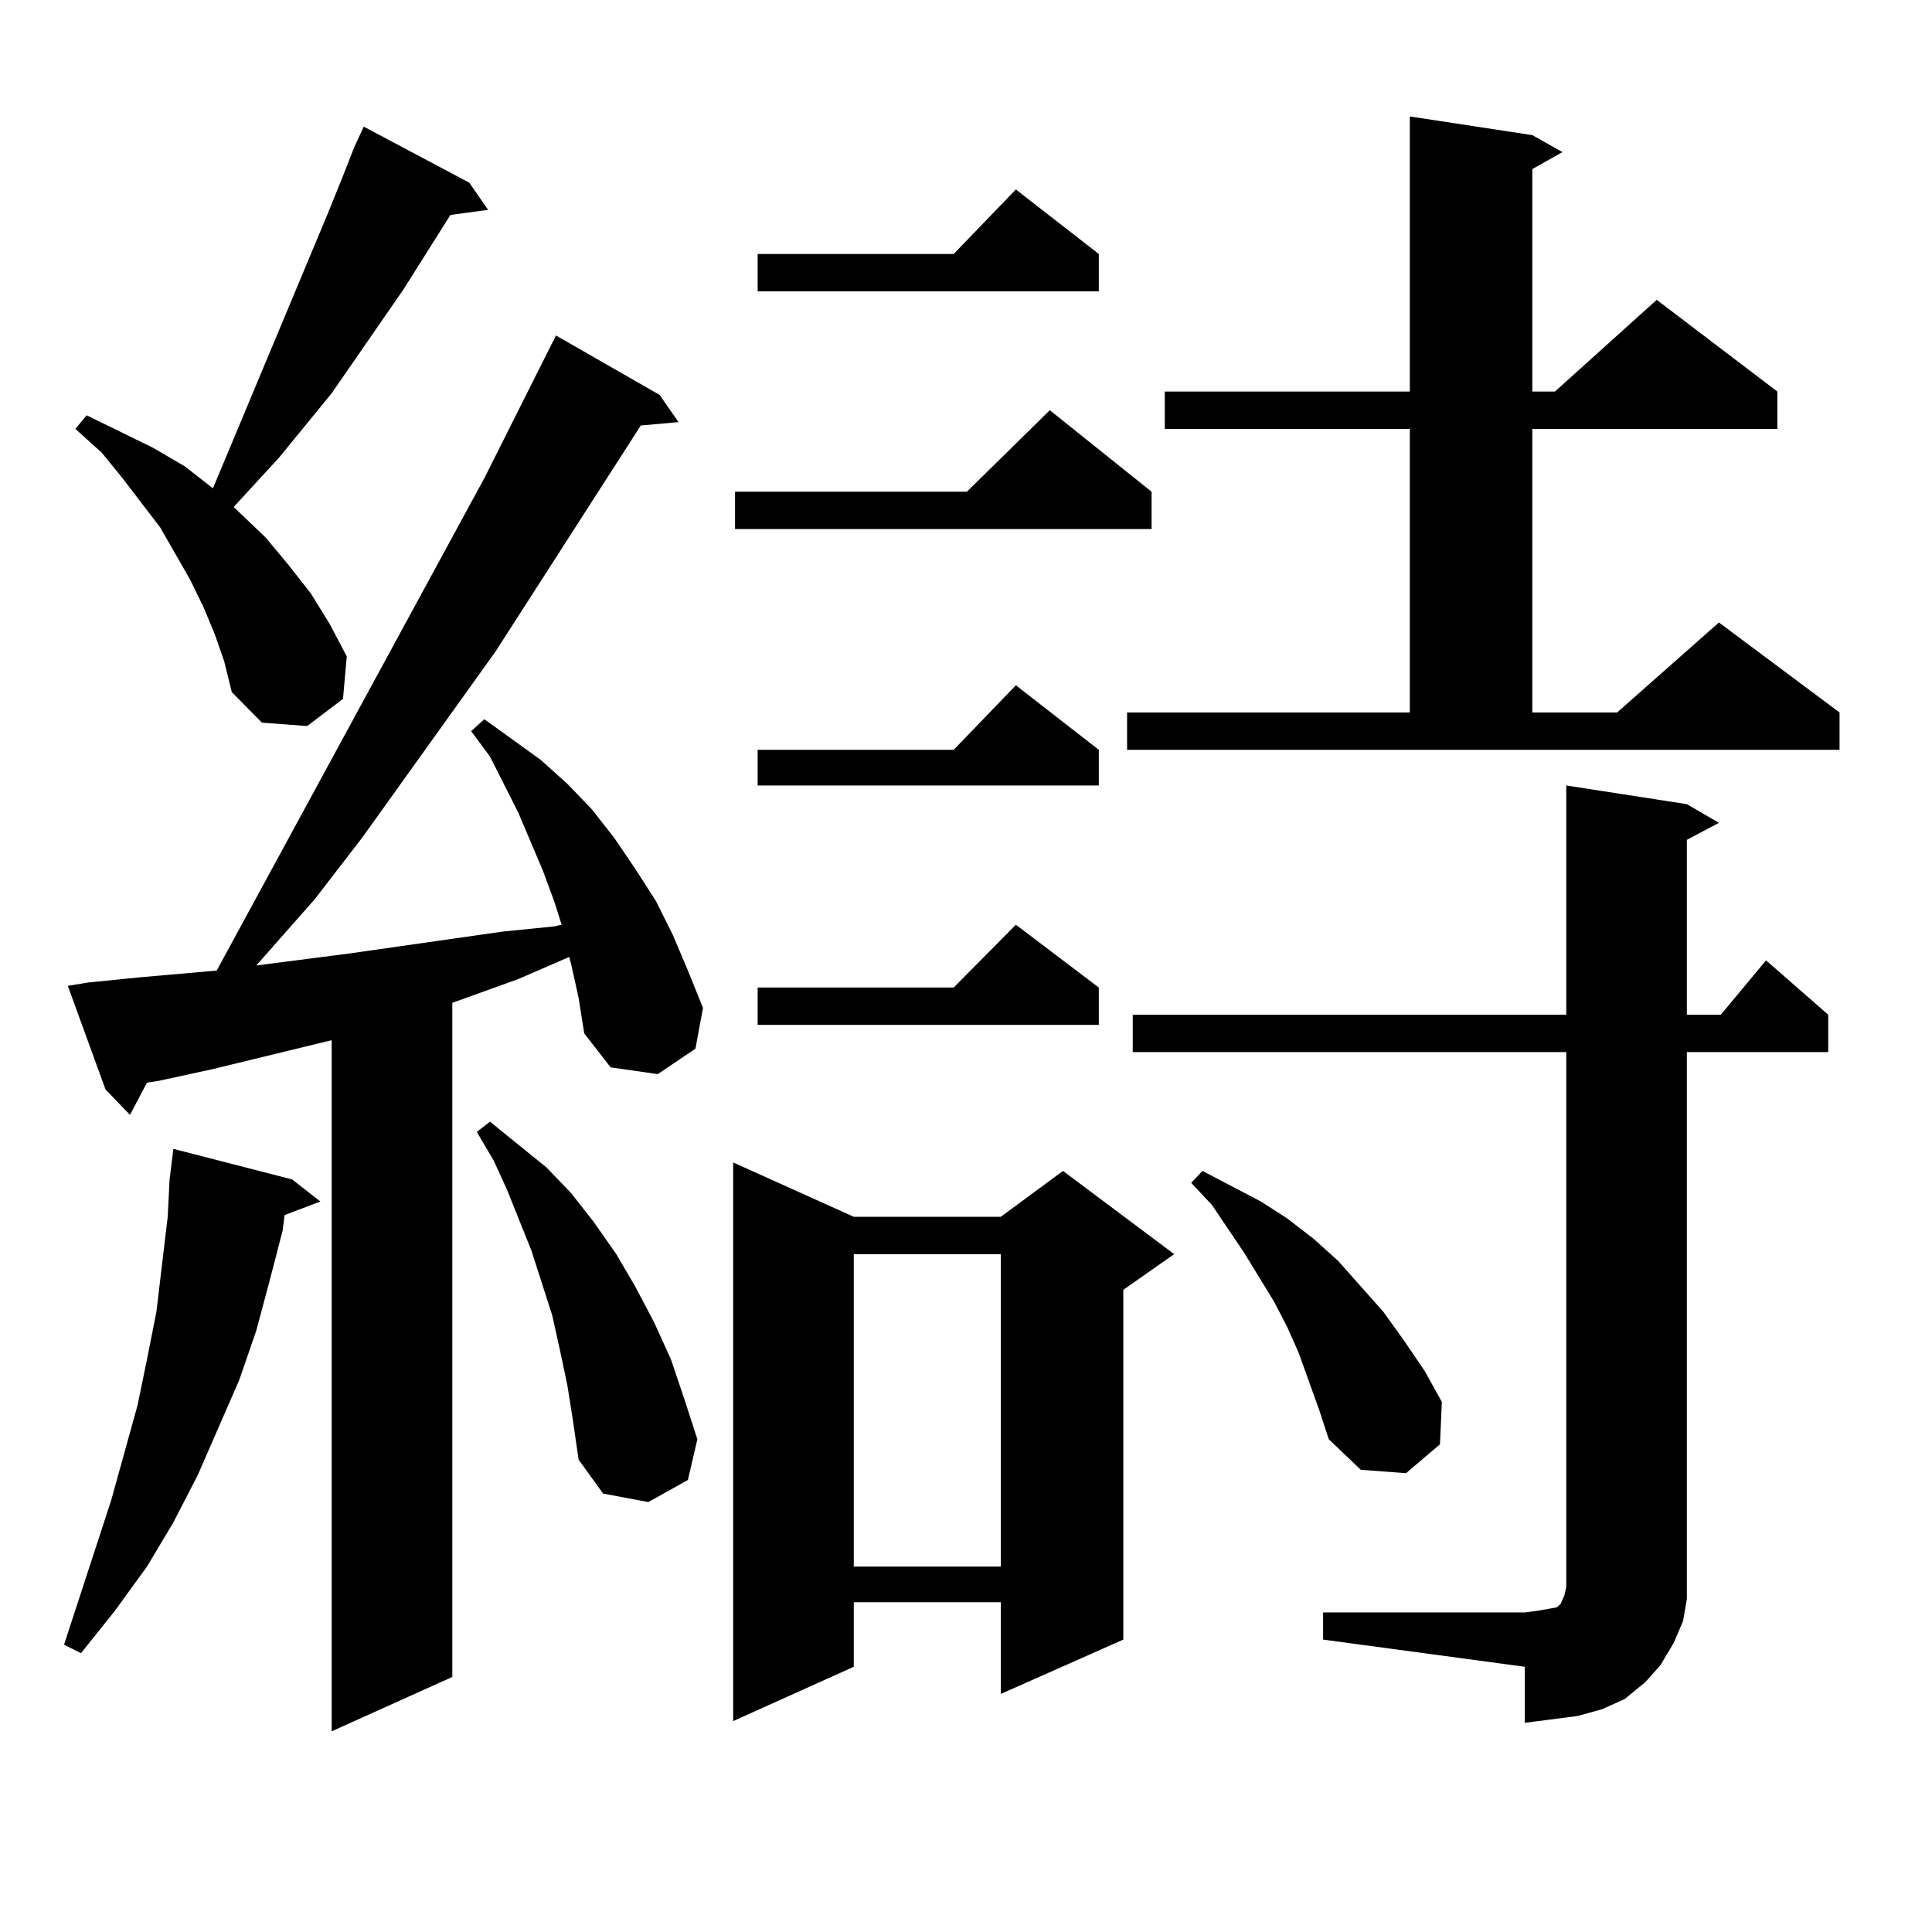 <?xml version="1.0" encoding="utf-8"?>
<!-- Generator: Adobe Illustrator 16.0.0, SVG Export Plug-In . SVG Version: 6.00 Build 0)  -->
<!DOCTYPE svg PUBLIC "-//W3C//DTD SVG 1.1//EN" "http://www.w3.org/Graphics/SVG/1.1/DTD/svg11.dtd">
<svg version="1.1" id="图层_1" xmlns="http://www.w3.org/2000/svg" xmlns:xlink="http://www.w3.org/1999/xlink" x="0px" y="0px"
	 width="1000px" height="1000px" viewBox="0 0 1000 1000" enable-background="new 0 0 1000 1000" xml:space="preserve">
<path d="M151.192,610.469l14.634,11.426l-18.536,7.031l-0.976,7.91l-6.829,26.367l-6.829,25.488l-8.78,25.488l-10.731,24.609
	l-10.731,24.609L89.73,788.008l-13.658,22.852l-16.585,22.852l-17.561,21.973l-8.78-4.395l24.39-74.707l13.658-49.219l4.878-23.73
	l4.878-24.609l2.927-24.609l2.927-24.609l0.976-19.336l1.951-15.82L151.192,610.469z M295.578,498.848l-0.976-3.516l-26.341,11.426
	l-34.145,12.305v348.926l-62.438,28.125V538.398l-61.462,14.941l-28.292,6.152l-5.854,0.879l-8.78,16.699l-12.683-13.184
	l-19.512-53.613l10.731-1.758l26.341-2.637l39.999-3.516L250.701,247.48l37.072-73.828l53.657,30.762l9.756,14.063l-19.512,1.758
	l-75.12,116.895l-69.266,96.68l-24.39,31.641l-30.243,34.277l47.804-6.152l79.998-11.426l26.341-2.637l3.902-0.879l-3.902-12.305
	l-5.854-15.82l-12.683-29.883l-14.634-29.004l-9.756-13.184l6.829-6.152l29.268,21.094l13.658,12.305l12.683,13.184l11.707,14.941
	l10.731,15.82l10.731,16.699l8.78,17.578l7.805,18.457l7.805,19.336l-3.902,21.094l-19.512,13.184l-24.39-3.516l-13.658-17.578
	l-2.927-18.457L295.578,498.848z M111.193,328.34l-5.854-14.063l-6.829-14.063l-15.609-27.246L63.389,247.48l-10.731-13.184
	L39,221.992l5.854-7.031l34.146,16.699l16.585,9.668l14.634,11.426l59.511-142.383l7.805-19.336l5.854-14.941l4.878-10.547
	l54.632,29.004l9.756,14.063l-19.511,2.637l-24.39,38.672l-37.072,53.613l-27.316,33.398l-23.414,25.488l16.585,15.82l11.707,14.063
	l11.707,14.941l9.756,15.82l8.78,16.699l-1.951,21.973l-18.536,14.063l-23.414-1.758l-15.609-15.82l-3.902-15.82L111.193,328.34z
	 M293.627,716.816l-3.902-18.457l-3.902-17.578l-10.731-33.398l-12.683-31.641l-6.829-14.941l-8.78-14.941l6.829-5.273l29.268,23.73
	l12.683,13.184l11.707,14.941l11.707,16.699l9.756,16.699l9.756,18.457l8.78,19.336l6.829,20.215l6.829,21.094l-4.878,21.094
	l-20.487,11.426l-23.414-4.395l-12.683-17.578l-2.927-20.215L293.627,716.816z M441.916,629.805h76.096l32.194-23.73l57.56,43.066
	l-26.341,18.457v181.055l-63.413,28.125v-47.461h-76.096v33.398l-62.438,28.125V601.68L441.916,629.805z M596.059,254.512v19.336
	H380.454v-19.336h119.997l42.926-42.188L596.059,254.512z M568.742,131.465v19.336H392.161v-19.336h101.461l32.194-33.398
	L568.742,131.465z M568.742,388.105v18.457H392.161v-18.457h101.461l32.194-33.398L568.742,388.105z M568.742,511.152v19.336
	H392.161v-19.336h101.461l32.194-32.52L568.742,511.152z M441.916,649.141v161.719h76.096V649.141H441.916z M583.376,368.77h146.338
	V221.992H602.888v-19.336h126.826V60.273l63.413,9.668l15.609,8.789l-15.609,8.789v115.137h11.707l52.682-47.461l62.438,47.461
	v19.336H793.127V368.77h43.901l52.682-46.582l62.438,46.582v19.336H583.376V368.77z M684.837,834.59h104.388l6.829-0.879
	l4.878-0.879l4.878-0.879l1.951-1.758l1.951-4.395l0.976-4.395V544.551H586.303v-19.336h224.385V406.563l62.438,9.668l16.585,9.668
	l-16.585,8.789v90.527h17.561L914.1,497.09l32.194,28.125v19.336h-73.169v270.703v12.305l-1.951,11.426l-4.878,11.426l-6.829,11.426
	l-7.805,8.789l-10.731,8.789l-11.707,5.273l-12.683,3.516l-13.658,1.758l-13.658,1.758v-29.004l-104.388-14.063V834.59z
	 M682.886,730l-10.731-29.883l-5.854-13.184l-6.829-13.184l-15.609-25.488l-16.585-24.609l-10.731-11.426l5.854-6.152l30.243,15.82
	l13.658,8.789l13.658,10.547l12.683,11.426l11.707,13.184l11.707,13.184l10.731,14.941l10.731,15.82l8.78,15.82l-0.976,21.973
	l-17.561,14.941l-23.414-1.758l-16.585-15.82L682.886,730z"/>
</svg>
